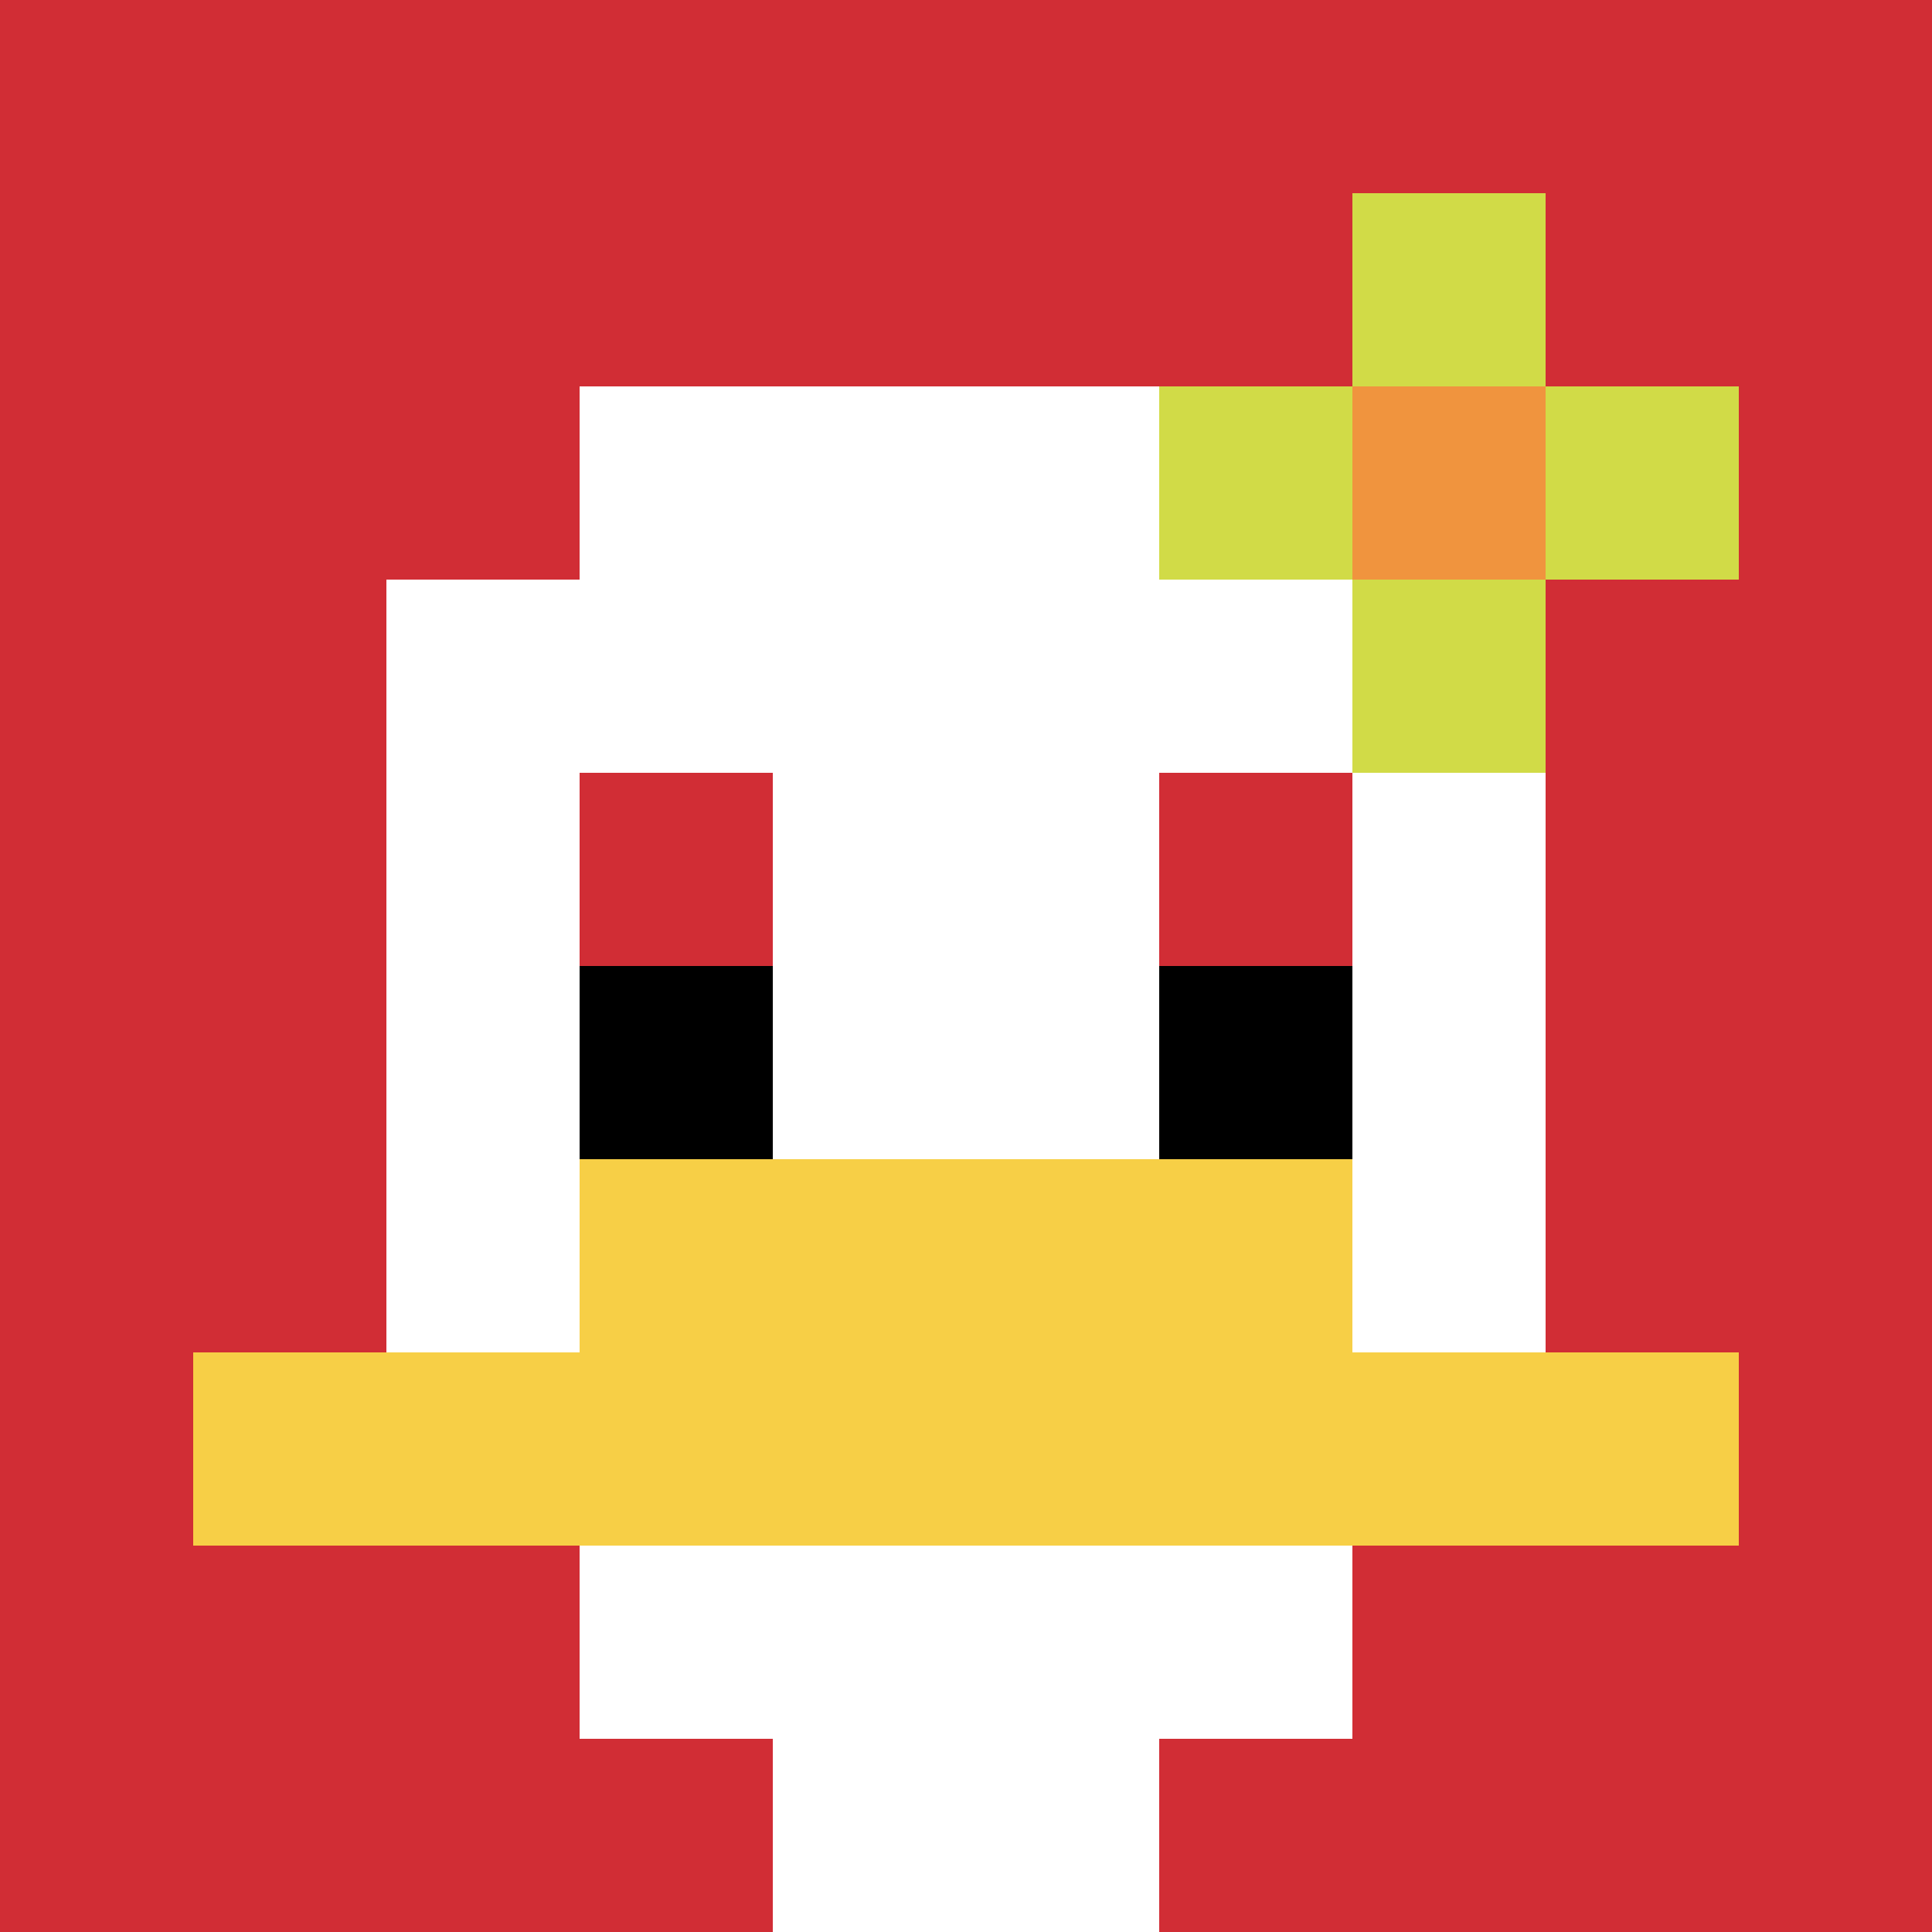 <svg xmlns="http://www.w3.org/2000/svg" version="1.1" width="918" height="918"><title>'goose-pfp-798435' by Dmitri Cherniak</title><desc>seed=798435
backgroundColor=#ffffff
padding=20
innerPadding=0
timeout=500
dimension=1
border=false
Save=function(){return n.handleSave()}
frame=222

Rendered at Tue Oct 03 2023 20:57:55 GMT-0400 (Eastern Daylight Time)
Generated in 1ms
</desc><defs></defs><rect width="100%" height="100%" fill="#ffffff"></rect><g><g id="0-0"><rect x="0" y="0" height="918" width="918" fill="#D12D35"></rect><g><rect id="0-0-3-2-4-7" x="275.4" y="183.6" width="367.2" height="642.6" fill="#ffffff"></rect><rect id="0-0-2-3-6-5" x="183.6" y="275.4" width="550.8" height="459" fill="#ffffff"></rect><rect id="0-0-4-8-2-2" x="367.2" y="734.4" width="183.6" height="183.6" fill="#ffffff"></rect><rect id="0-0-1-7-8-1" x="91.8" y="642.6" width="734.4" height="91.8" fill="#F7CF46"></rect><rect id="0-0-3-6-4-2" x="275.4" y="550.8" width="367.2" height="183.6" fill="#F7CF46"></rect><rect id="0-0-3-4-1-1" x="275.4" y="367.2" width="91.8" height="91.8" fill="#D12D35"></rect><rect id="0-0-6-4-1-1" x="550.8" y="367.2" width="91.8" height="91.8" fill="#D12D35"></rect><rect id="0-0-3-5-1-1" x="275.4" y="459" width="91.8" height="91.8" fill="#000000"></rect><rect id="0-0-6-5-1-1" x="550.8" y="459" width="91.8" height="91.8" fill="#000000"></rect><rect id="0-0-6-2-3-1" x="550.8" y="183.6" width="275.4" height="91.8" fill="#D1DB47"></rect><rect id="0-0-7-1-1-3" x="642.6" y="91.8" width="91.8" height="275.4" fill="#D1DB47"></rect><rect id="0-0-7-2-1-1" x="642.6" y="183.6" width="91.8" height="91.8" fill="#F0943E"></rect></g><rect x="0" y="0" stroke="white" stroke-width="0" height="918" width="918" fill="none"></rect></g></g></svg>